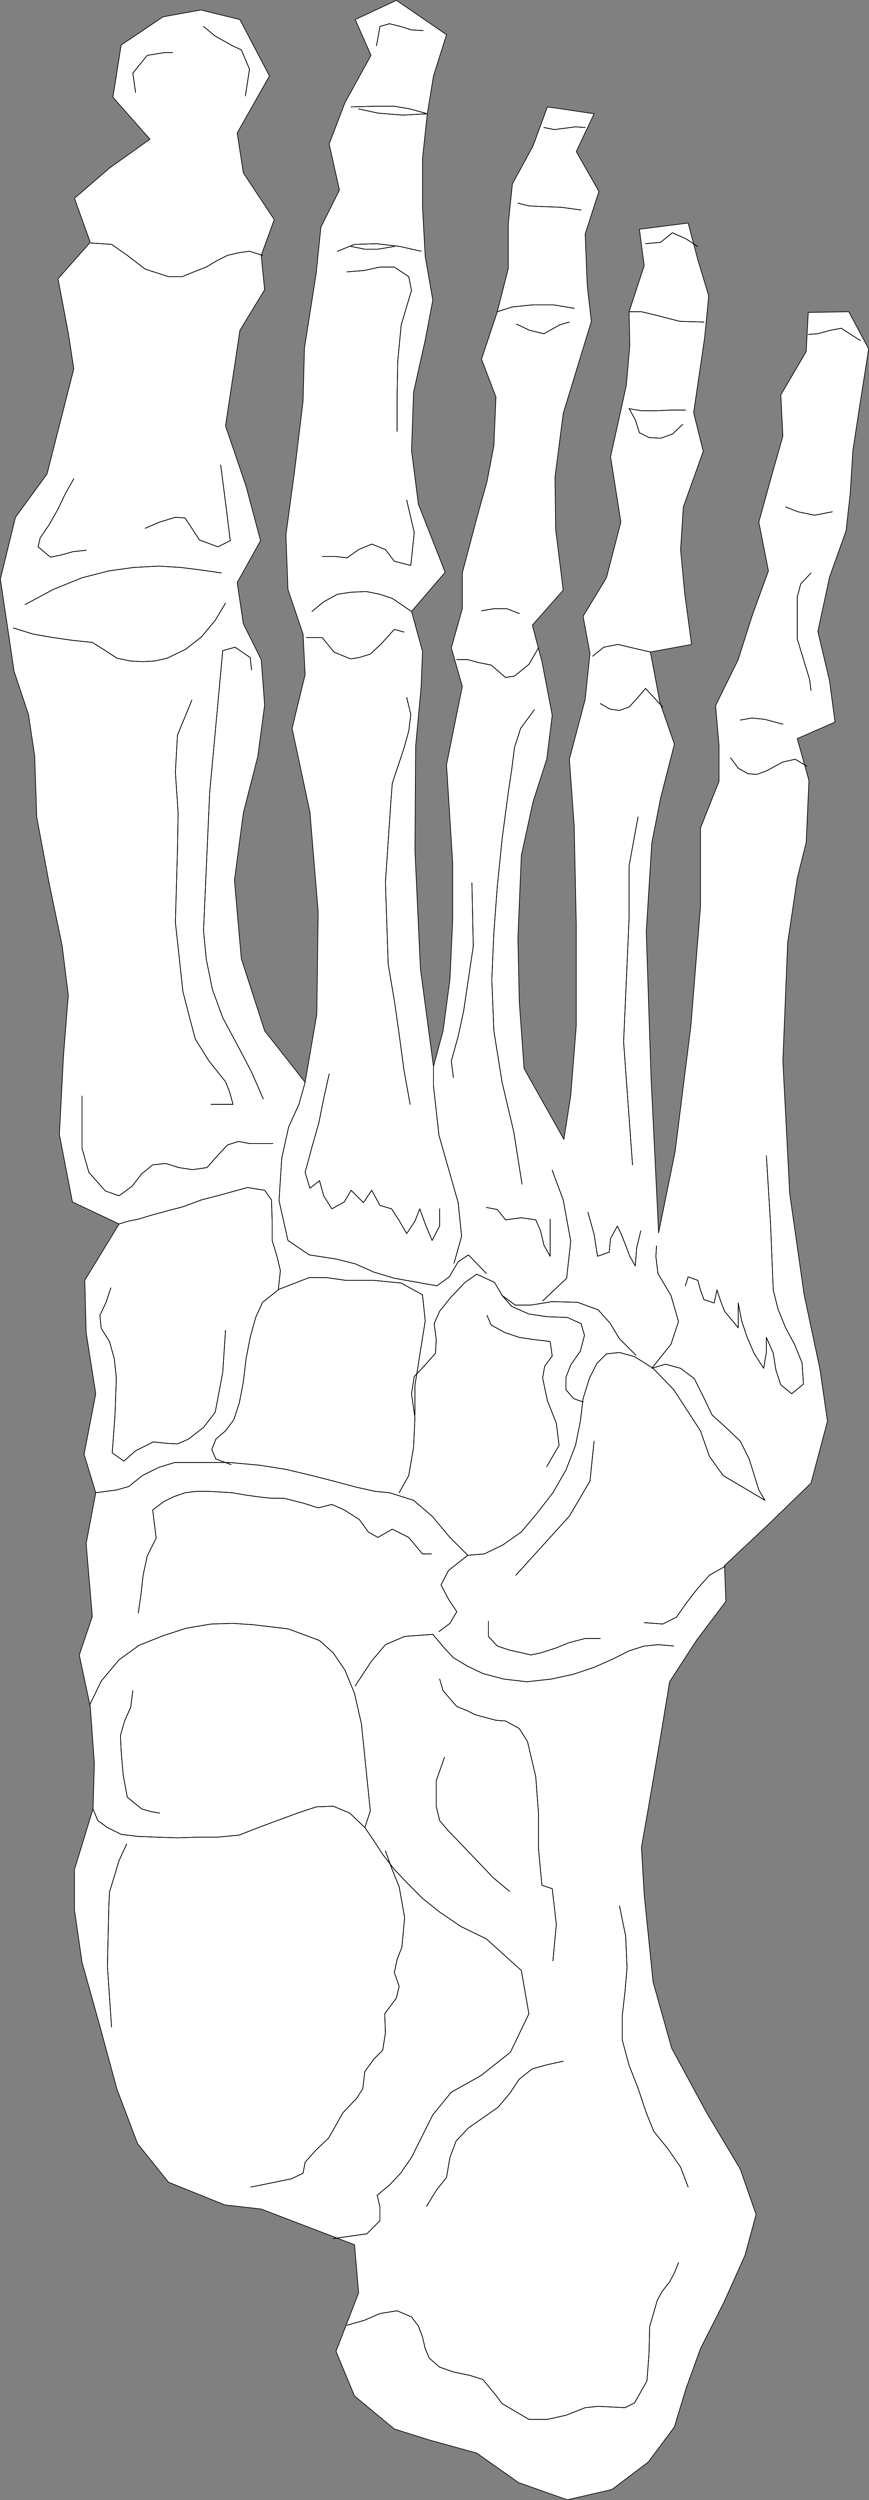 <?xml version="1.0" encoding="UTF-8" standalone="no"?>
<svg
   version="1.0"
   width="54.109mm"
   height="155.497mm"
   id="svg138"
   sodipodi:docname="Foot 1.wmf"
   xmlns:inkscape="http://www.inkscape.org/namespaces/inkscape"
   xmlns:sodipodi="http://sodipodi.sourceforge.net/DTD/sodipodi-0.dtd"
   xmlns="http://www.w3.org/2000/svg"
   xmlns:svg="http://www.w3.org/2000/svg">
  <rect width="100%" height="100%" fill="#808080" stroke="none"/>
  <sodipodi:namedview
     id="namedview138"
     pagecolor="#ffffff"
     bordercolor="#000000"
     borderopacity="0.25"
     inkscape:showpageshadow="2"
     inkscape:pageopacity="0.0"
     inkscape:pagecheckerboard="0"
     inkscape:deskcolor="#d1d1d1"
     inkscape:document-units="mm" />
  <defs
     id="defs1">
    <pattern
       id="WMFhbasepattern"
       patternUnits="userSpaceOnUse"
       width="6"
       height="6"
       x="0"
       y="0" />
  </defs>
  <path
     style="fill:#ffffff;fill-opacity:1;fill-rule:evenodd;stroke:none"
     d="m 52.903,518.303 8.561,0.97 21.969,8.403 0.969,11.311 -5.331,13.735 4.361,10.503 9.369,7.756 8.238,2.585 11.146,3.07 9.854,6.948 11.469,4.04 10.5,-2.424 8.561,-6.464 6.138,-8.241 2.746,-9.049 3.392,-9.372 5.492,-10.827 5.008,-11.15 2.585,-9.534 -3.715,-10.665 -7.915,-13.25 -8.238,-15.19 -4.361,-15.513 -2.1,-20.522 -0.646,-11.15 1.777,-10.18 2.585,-15.028 2.262,-13.735 6.3,-9.695 6.946,-9.211 -0.323,-8.403 10.338,-9.695 10.015,-9.695 3.877,-14.543 -1.777,-12.281 -3.715,-17.452 -3.392,-23.754 -1.615,-31.187 1.131,-27.794 2.262,-15.19 2.1,-8.403 0.646,-14.543 -2.746,-9.857 8.885,-3.878 -1.292,-9.695 -2.746,-11.635 2.746,-12.766 3.877,-10.827 0.969,-8.564 0.646,-10.342 1.454,-9.534 2.262,-14.382 -4.685,-8.726 -9.531,0.162 -0.485,9.211 -5.977,10.18 0.485,9.695 -2.746,9.695 -2.908,10.503 2.262,11.473 -3.877,10.665 -3.231,10.18 -5.331,10.827 0.808,9.372 v 8.403 l -4.361,10.988 v 18.421 l -2.262,28.117 -3.715,29.571 -3.877,19.068 -1.777,-36.358 -1.131,-34.419 1.292,-20.845 2.1,-10.665 3.231,-12.604 -3.392,-9.695 -2.262,-11.958 9.692,-1.778 -1.615,-11.958 -0.969,-10.342 0.646,-10.019 4.685,-13.089 -2.262,-9.049 2.585,-17.613 0.969,-9.857 -2.585,-8.564 -2.262,-8.564 -11.469,1.454 1.131,8.564 -3.554,10.827 0.162,7.918 -0.808,9.372 -3.715,16.805 2.423,15.351 -3.392,13.089 -5.492,9.049 1.615,8.726 -1.131,10.827 -3.715,14.058 1.131,15.674 0.485,23.108 v 23.915 l -1.292,16.321 -1.615,10.342 -9.369,-16.644 -1.131,-15.674 -0.323,-15.028 0.808,-19.391 2.746,-12.604 3.231,-10.019 1.292,-10.342 -2.423,-12.604 -2.262,-8.564 7.269,-8.241 -1.777,-14.22 -0.162,-12.281 1.938,-15.028 6.623,-21.653 -0.969,-8.403 -0.485,-12.119 3.231,-10.019 -5.331,-9.372 4.2,-8.888 -10.984,-1.616 -3.392,9.211 -4.846,8.888 -0.969,9.372 v 10.503 l -2.585,10.18 -3.715,11.15 3.392,8.888 -0.485,11.473 -1.615,8.403 -2.262,8.08 -3.554,13.412 v 8.403 l -2.585,9.211 2.585,9.049 -3.715,18.421 1.454,23.108 v 13.412 l -0.646,13.897 -1.615,12.119 -2.262,8.403 -3.069,-22.946 -1.292,-27.794 0.162,-24.562 1.292,-13.897 0.323,-8.403 -2.585,-9.372 7.915,-9.211 -6.3,-15.998 -1.615,-12.604 0.485,-13.735 2.746,-12.281 1.777,-9.372 -1.777,-10.18 -0.646,-11.635 v -11.473 l 1.131,-10.503 1.454,-8.888 3.069,-9.695 -11.792,-8.08 -9.692,4.525 3.715,8.403 -6.138,11.15 -3.715,9.695 2.423,10.827 -4.361,8.726 -1.131,10.988 -2.746,17.452 -0.323,12.443 -1.938,15.998 -2.1,15.513 0.485,12.766 3.554,10.503 0.485,9.534 -3.069,12.604 4.2,19.714 1.938,23.431 -0.323,24.077 -2.746,15.998 -9.531,-12.119 -5.492,-16.967 -1.615,-18.421 2.1,-15.836 3.392,-13.25 1.615,-12.119 -0.808,-10.665 -4.2,-8.403 -1.454,-9.695 5.492,-9.857 -3.392,-12.766 -4.846,-14.22 3.392,-22.461 5.815,-9.534 -0.808,-8.08 3.069,-8.403 -7.269,-10.988 -1.454,-9.372 7.592,-13.412 -6.946,-13.25 -9.208,-2.262 -8.885,1.616 -9.854,6.625 -1.938,12.281 8.723,9.857 -9.531,6.787 -8.238,7.11 3.715,10.342 -7.592,8.564 2.423,12.766 1.292,8.403 -6.3,24.723 -7.431,10.18 -3.554,14.543 1.938,12.927 1.292,8.726 3.392,10.18 1.454,9.695 0.485,14.382 2.908,15.513 3.069,14.705 1.454,11.635 -1.131,14.22 -0.969,18.583 3.069,15.836 10.984,5.171 -8.077,13.25 0.323,12.281 2.262,14.382 -2.746,14.22 2.746,9.049 -2.262,11.958 1.454,17.129 -3.069,9.049 2.585,12.119 0.969,13.412 -0.323,10.665 -4.361,14.22 v 9.534 l 1.777,12.281 4.2,15.028 4.038,14.866 4.846,12.766 7.269,9.049 13.246,5.333 z"
     id="path1" />
  <path
     style="fill:none;stroke:#000000;stroke-width:0.162px;stroke-linecap:round;stroke-linejoin:round;stroke-miterlimit:4;stroke-dasharray:none;stroke-opacity:1"
     d="m 52.903,518.303 8.561,0.97 21.969,8.403 0.969,11.311 -5.331,13.735 4.361,10.503 9.369,7.756 8.238,2.585 11.146,3.07 9.854,6.948 11.469,4.04 10.5,-2.424 8.561,-6.464 6.138,-8.241 2.746,-9.049 3.392,-9.372 5.492,-10.827 5.008,-11.15 2.585,-9.534 -3.715,-10.665 -7.915,-13.25 -8.238,-15.19 -4.361,-15.513 -2.1,-20.522 -0.646,-11.15 1.777,-10.18 2.585,-15.028 2.262,-13.735 6.3,-9.695 6.946,-9.211 -0.323,-8.403 10.338,-9.695 10.015,-9.695 3.877,-14.543 -1.777,-12.281 -3.715,-17.452 -3.392,-23.754 -1.615,-31.187 1.131,-27.794 2.262,-15.19 2.1,-8.403 0.646,-14.543 -2.746,-9.857 8.885,-3.878 -1.292,-9.695 -2.746,-11.635 2.746,-12.766 3.877,-10.827 0.969,-8.564 0.646,-10.342 1.454,-9.534 2.262,-14.382 -4.685,-8.726 -9.531,0.162 -0.485,9.211 -5.977,10.18 0.485,9.695 -2.746,9.695 -2.908,10.503 2.262,11.473 -3.877,10.665 -3.231,10.18 -5.331,10.827 0.808,9.372 v 8.403 l -4.361,10.988 v 18.421 l -2.262,28.117 -3.715,29.571 -3.877,19.068 -1.777,-36.358 -1.131,-34.419 1.292,-20.845 2.1,-10.665 3.231,-12.604 -3.392,-9.695 -2.262,-11.958 9.692,-1.778 -1.615,-11.958 -0.969,-10.342 0.646,-10.019 4.685,-13.089 -2.262,-9.049 2.585,-17.613 0.969,-9.857 -2.585,-8.564 -2.262,-8.564 -11.469,1.454 1.131,8.564 -3.554,10.827 0.162,7.918 -0.808,9.372 -3.715,16.805 2.423,15.351 -3.392,13.089 -5.492,9.049 1.615,8.726 -1.131,10.827 -3.715,14.058 1.131,15.674 0.485,23.108 v 23.915 l -1.292,16.321 -1.615,10.342 -9.369,-16.644 -1.131,-15.674 -0.323,-15.028 0.808,-19.391 2.746,-12.604 3.231,-10.019 1.292,-10.342 -2.423,-12.604 -2.262,-8.564 7.269,-8.241 -1.777,-14.22 -0.162,-12.281 1.938,-15.028 6.623,-21.653 -0.969,-8.403 -0.485,-12.119 3.231,-10.019 -5.331,-9.372 4.2,-8.888 -10.984,-1.616 -3.392,9.211 -4.846,8.888 -0.969,9.372 v 10.503 l -2.585,10.18 -3.715,11.15 3.392,8.888 -0.485,11.473 -1.615,8.403 -2.262,8.08 -3.554,13.412 v 8.403 l -2.585,9.211 2.585,9.049 -3.715,18.421 1.454,23.108 v 13.412 l -0.646,13.897 -1.615,12.119 -2.262,8.403 -3.069,-22.946 -1.292,-27.794 0.162,-24.562 1.292,-13.897 0.323,-8.403 -2.585,-9.372 7.915,-9.211 -6.3,-15.998 -1.615,-12.604 0.485,-13.735 2.746,-12.281 1.777,-9.372 -1.777,-10.18 -0.646,-11.635 v -11.473 l 1.131,-10.503 1.454,-8.888 3.069,-9.695 -11.792,-8.08 -9.692,4.525 3.715,8.403 -6.138,11.15 -3.715,9.695 2.423,10.827 -4.361,8.726 -1.131,10.988 -2.746,17.452 -0.323,12.443 -1.938,15.998 -2.1,15.513 0.485,12.766 3.554,10.503 0.485,9.534 -3.069,12.604 4.2,19.714 1.938,23.431 -0.323,24.077 -2.746,15.998 -9.531,-12.119 -5.492,-16.967 -1.615,-18.421 2.1,-15.836 3.392,-13.25 1.615,-12.119 -0.808,-10.665 -4.2,-8.403 -1.454,-9.695 5.492,-9.857 -3.392,-12.766 -4.846,-14.22 3.392,-22.461 5.815,-9.534 -0.808,-8.08 3.069,-8.403 -7.269,-10.988 -1.454,-9.372 7.592,-13.412 -6.946,-13.25 -9.208,-2.262 -8.885,1.616 -9.854,6.625 -1.938,12.281 8.723,9.857 -9.531,6.787 -8.238,7.11 3.715,10.342 -7.592,8.564 2.423,12.766 1.292,8.403 -6.3,24.723 -7.431,10.18 -3.554,14.543 1.938,12.927 1.292,8.726 3.392,10.18 1.454,9.695 0.485,14.382 2.908,15.513 3.069,14.705 1.454,11.635 -1.131,14.22 -0.969,18.583 3.069,15.836 10.984,5.171 -8.077,13.25 0.323,12.281 2.262,14.382 -2.746,14.22 2.746,9.049 -2.262,11.958 1.454,17.129 -3.069,9.049 2.585,12.119 0.969,13.412 -0.323,10.665 -4.361,14.22 v 9.534 l 1.777,12.281 4.2,15.028 4.038,14.866 4.846,12.766 7.269,9.049 13.246,5.333 v 0"
     id="path2" />
  <path
     style="fill:none;stroke:#000000;stroke-width:0.162px;stroke-linecap:round;stroke-linejoin:round;stroke-miterlimit:4;stroke-dasharray:none;stroke-opacity:1"
     d="m 78.426,526.221 7.915,-1.131 3.069,-3.07 v -3.232 l -0.646,-2.747 2.908,-2.424 2.585,-2.747 2.585,-3.717 2.262,-4.525 2.746,-5.494 4.362,-5.333 6.946,-3.878 6.946,-5.494 4.362,-9.049 -1.777,-10.18 -8.238,-7.433 -5.977,-2.909 -5.008,-3.393 -4.038,-3.232 -3.392,-3.393 -3.231,-3.393 -2.746,-3.555 -2.1,-3.232 -2.1,-3.07 -3.554,-3.393 -3.877,-1.616 -4.038,0.162 -4.361,1.454 -9.208,3.393 -4.523,1.778 -5.008,0.485 h -4.685 l -4.846,0.162 -4.846,-0.162 -4.361,-0.162 -4.038,-0.485 -3.231,-1.616 -2.262,-1.616 -1.131,-2.747"
     id="path3" />
  <path
     style="fill:none;stroke:#000000;stroke-width:0.162px;stroke-linecap:round;stroke-linejoin:round;stroke-miterlimit:4;stroke-dasharray:none;stroke-opacity:1"
     d="m 78.426,526.221 7.915,-1.131 3.069,-3.07 v -3.232 l -0.646,-2.747 2.908,-2.424 2.585,-2.747 2.585,-3.717 2.262,-4.525 2.746,-5.494 4.362,-5.333 6.946,-3.878 6.946,-5.494 4.362,-9.049 -1.777,-10.18 -8.238,-7.433 -5.977,-2.909 -5.008,-3.393 -4.038,-3.232 -3.392,-3.393 -3.231,-3.393 -2.746,-3.555 -2.1,-3.232 -2.1,-3.07 -3.554,-3.393 -3.877,-1.616 -4.038,0.162 -4.361,1.454 -9.208,3.393 -4.523,1.778 -5.008,0.485 h -4.685 l -4.846,0.162 -4.846,-0.162 -4.361,-0.162 -4.038,-0.485 -3.231,-1.616 -2.262,-1.616 -1.131,-2.747"
     id="path4" />
  <path
     style="fill:none;stroke:#000000;stroke-width:0.162px;stroke-linecap:round;stroke-linejoin:round;stroke-miterlimit:4;stroke-dasharray:none;stroke-opacity:1"
     d="m 21.081,400.827 2.746,-5.656 4.2,-5.009 4.685,-3.393 5.654,-2.262 5.492,-1.778 5.815,-0.97 5.169,-0.162 4.685,0.323 4.2,0.485 4.038,0.485 3.554,1.293 3.877,1.454 3.231,2.909 2.746,4.04 2.262,5.494 1.615,7.11 2.1,20.522 -1.292,3.878"
     id="path5" />
  <path
     style="fill:none;stroke:#000000;stroke-width:0.162px;stroke-linecap:round;stroke-linejoin:round;stroke-miterlimit:4;stroke-dasharray:none;stroke-opacity:1"
     d="m 21.081,400.827 2.746,-5.656 4.2,-5.009 4.685,-3.393 5.654,-2.262 5.492,-1.778 5.815,-0.97 5.169,-0.162 4.685,0.323 4.2,0.485 4.038,0.485 3.554,1.293 3.877,1.454 3.231,2.909 2.746,4.04 2.262,5.494 1.615,7.11 2.1,20.522 -1.292,3.878"
     id="path6" />
  <path
     style="fill:none;stroke:#000000;stroke-width:0.162px;stroke-linecap:round;stroke-linejoin:round;stroke-miterlimit:4;stroke-dasharray:none;stroke-opacity:1"
     d="m 83.595,396.302 3.715,-5.656 3.392,-4.04 4.523,-1.939 6.623,-0.485 2.746,3.232 2.1,2.262 3.231,1.939 3.715,1.778 4.846,1.293 5.492,0.646 5.815,-0.646 5.169,-1.131 4.846,-1.616 4.362,-1.939 3.877,-1.939 3.554,-1.131 3.392,-0.323 3.554,0.323"
     id="path7" />
  <path
     style="fill:none;stroke:#000000;stroke-width:0.162px;stroke-linecap:round;stroke-linejoin:round;stroke-miterlimit:4;stroke-dasharray:none;stroke-opacity:1"
     d="m 83.595,396.302 3.715,-5.656 3.392,-4.04 4.523,-1.939 6.623,-0.485 2.746,3.232 2.1,2.262 3.231,1.939 3.715,1.778 4.846,1.293 5.492,0.646 5.815,-0.646 5.169,-1.131 4.846,-1.616 4.362,-1.939 3.877,-1.939 3.554,-1.131 3.392,-0.323 3.554,0.323"
     id="path8" />
  <path
     style="fill:none;stroke:#000000;stroke-width:0.162px;stroke-linecap:round;stroke-linejoin:round;stroke-miterlimit:4;stroke-dasharray:none;stroke-opacity:1"
     d="m 22.534,350.895 4.846,-0.646 2.908,-0.808 3.231,-2.585 3.877,-1.939 3.715,-1.131 h 5.815 7.108 l 7.108,0.646 6.138,0.97 6.138,1.454 5.654,1.454 4.846,1.293 4.361,0.97 3.392,0.323 5.654,1.778 4.361,3.717 4.2,5.009 4.2,4.201 -4.523,3.555 -1.777,3.393 1.777,3.393 1.938,2.909 -1.615,2.747 -2.585,1.939"
     id="path9" />
  <path
     style="fill:none;stroke:#000000;stroke-width:0.162px;stroke-linecap:round;stroke-linejoin:round;stroke-miterlimit:4;stroke-dasharray:none;stroke-opacity:1"
     d="m 22.534,350.895 4.846,-0.646 2.908,-0.808 3.231,-2.585 3.877,-1.939 3.715,-1.131 h 5.815 7.108 l 7.108,0.646 6.138,0.97 6.138,1.454 5.654,1.454 4.846,1.293 4.361,0.97 3.392,0.323 5.654,1.778 4.361,3.717 4.2,5.009 4.2,4.201 -4.523,3.555 -1.777,3.393 1.777,3.393 1.938,2.909 -1.615,2.747 -2.585,1.939"
     id="path10" />
  <path
     style="fill:none;stroke:#000000;stroke-width:0.162px;stroke-linecap:round;stroke-linejoin:round;stroke-miterlimit:4;stroke-dasharray:none;stroke-opacity:1"
     d="m 110.087,365.6 3.877,-0.323 4.361,-2.101 4.361,-3.07 3.554,-4.201 3.877,-5.009 3.069,-5.333 2.262,-5.817 1.131,-5.656 0.646,-5.332 1.454,-4.686 1.777,-3.555 2.262,-2.262 3.069,-0.323 3.554,0.97 4.361,2.747 4.846,5.009 6.3,9.695 2.1,5.979 3.231,4.525 9.854,5.817 -1.454,-2.424 -2.262,-7.272 -2.1,-4.201 -3.392,-3.232 -3.231,-2.909 -2.1,-4.363 -2.1,-4.201 -3.231,-2.424 -3.554,-0.97 -3.231,0.97 4.523,-5.656 1.777,-5.333 -1.777,-6.14 -3.069,-5.171 -0.485,-4.04 0.162,-2.424"
     id="path11" />
  <path
     style="fill:none;stroke:#000000;stroke-width:0.162px;stroke-linecap:round;stroke-linejoin:round;stroke-miterlimit:4;stroke-dasharray:none;stroke-opacity:1"
     d="m 110.087,365.6 3.877,-0.323 4.361,-2.101 4.361,-3.07 3.554,-4.201 3.877,-5.009 3.069,-5.333 2.262,-5.817 1.131,-5.656 0.646,-5.332 1.454,-4.686 1.777,-3.555 2.262,-2.262 3.069,-0.323 3.554,0.97 4.361,2.747 4.846,5.009 6.3,9.695 2.1,5.979 3.231,4.525 9.854,5.817 -1.454,-2.424 -2.262,-7.272 -2.1,-4.201 -3.392,-3.232 -3.231,-2.909 -2.1,-4.363 -2.1,-4.201 -3.231,-2.424 -3.554,-0.97 -3.231,0.97 4.523,-5.656 1.777,-5.333 -1.777,-6.14 -3.069,-5.171 -0.485,-4.04 0.162,-2.424"
     id="path12" />
  <path
     style="fill:none;stroke:#000000;stroke-width:0.162px;stroke-linecap:round;stroke-linejoin:round;stroke-miterlimit:4;stroke-dasharray:none;stroke-opacity:1"
     d="m 137.225,329.565 -2.262,-0.808 -1.777,-2.101 v -2.909 l 1.131,-2.909 2.262,-3.232 0.969,-3.717 -0.808,-2.747 -3.231,-1.454 -4.685,-0.162 -4.361,-0.646 -4.038,-1.778 -2.262,-2.585 -1.777,-3.07 -4.2,-1.939 -2.746,1.939 -3.392,3.555 -2.585,3.232 -1.292,2.909 0.485,3.717 -0.162,3.232 -2.423,2.747 -2.585,2.747 -0.646,4.04 0.808,5.656 -0.323,6.948 -1.131,6.625 -2.262,4.04"
     id="path13" />
  <path
     style="fill:none;stroke:#000000;stroke-width:0.162px;stroke-linecap:round;stroke-linejoin:round;stroke-miterlimit:4;stroke-dasharray:none;stroke-opacity:1"
     d="m 137.225,329.565 -2.262,-0.808 -1.777,-2.101 v -2.909 l 1.131,-2.909 2.262,-3.232 0.969,-3.717 -0.808,-2.747 -3.231,-1.454 -4.685,-0.162 -4.361,-0.646 -4.038,-1.778 -2.262,-2.585 -1.777,-3.07 -4.2,-1.939 -2.746,1.939 -3.392,3.555 -2.585,3.232 -1.292,2.909 0.485,3.717 -0.162,3.232 -2.423,2.747 -2.585,2.747 -0.646,4.04 0.808,5.656 -0.323,6.948 -1.131,6.625 -2.262,4.04"
     id="path14" />
  <path
     style="fill:none;stroke:#000000;stroke-width:0.162px;stroke-linecap:round;stroke-linejoin:round;stroke-miterlimit:4;stroke-dasharray:none;stroke-opacity:1"
     d="m 54.357,344.27 -3.554,-1.293 -0.969,-2.262 0.969,-2.424 2.262,-1.939 1.938,-2.585 1.292,-3.878 0.969,-5.009 0.646,-5.494 0.969,-5.009 1.292,-4.686 1.615,-3.555 3.877,-3.07 7.108,-2.747 h 4.038 l 4.523,0.646 h 6.623 l 6.461,0.646 5.008,2.747 0.646,6.14 -2.423,15.19 v 6.948"
     id="path15" />
  <path
     style="fill:none;stroke:#000000;stroke-width:0.162px;stroke-linecap:round;stroke-linejoin:round;stroke-miterlimit:4;stroke-dasharray:none;stroke-opacity:1"
     d="m 54.357,344.27 -3.554,-1.293 -0.969,-2.262 0.969,-2.424 2.262,-1.939 1.938,-2.585 1.292,-3.878 0.969,-5.009 0.646,-5.494 0.969,-5.009 1.292,-4.686 1.615,-3.555 3.877,-3.07 7.108,-2.747 h 4.038 l 4.523,0.646 h 6.623 l 6.461,0.646 5.008,2.747 0.646,6.14 -2.423,15.19 v 6.948"
     id="path16" />
  <path
     style="fill:none;stroke:#000000;stroke-width:0.162px;stroke-linecap:round;stroke-linejoin:round;stroke-miterlimit:4;stroke-dasharray:none;stroke-opacity:1"
     d="m 65.503,303.064 0.485,-4.363 -0.808,-3.393 -1.131,-3.717 V 286.905 l -0.162,-4.848 -1.615,-2.262 -4.038,-0.646 -6.461,1.778 -4.361,1.131 -4.361,1.616 -3.715,0.97 -3.554,0.97 -3.231,0.97 -2.423,0.485 -2.1,0.646"
     id="path17" />
  <path
     style="fill:none;stroke:#000000;stroke-width:0.162px;stroke-linecap:round;stroke-linejoin:round;stroke-miterlimit:4;stroke-dasharray:none;stroke-opacity:1"
     d="m 65.503,303.064 0.485,-4.363 -0.808,-3.393 -1.131,-3.717 V 286.905 l -0.162,-4.848 -1.615,-2.262 -4.038,-0.646 -6.461,1.778 -4.361,1.131 -4.361,1.616 -3.715,0.97 -3.554,0.97 -3.231,0.97 -2.423,0.485 -2.1,0.646"
     id="path18" />
  <path
     style="fill:none;stroke:#000000;stroke-width:0.162px;stroke-linecap:round;stroke-linejoin:round;stroke-miterlimit:4;stroke-dasharray:none;stroke-opacity:1"
     d="m 149.664,318.577 -3.877,-3.878 -2.262,-3.717 -2.746,-3.07 -4.846,-1.778 -5.977,-0.162 -5.008,0.808 h -3.715 l -3.069,-2.262"
     id="path19" />
  <path
     style="fill:none;stroke:#000000;stroke-width:0.162px;stroke-linecap:round;stroke-linejoin:round;stroke-miterlimit:4;stroke-dasharray:none;stroke-opacity:1"
     d="m 149.664,318.577 -3.877,-3.878 -2.262,-3.717 -2.746,-3.07 -4.846,-1.778 -5.977,-0.162 -5.008,0.808 h -3.715 l -3.069,-2.262"
     id="path20" />
  <path
     style="fill:none;stroke:#000000;stroke-width:0.162px;stroke-linecap:round;stroke-linejoin:round;stroke-miterlimit:4;stroke-dasharray:none;stroke-opacity:1"
     d="m 127.695,305.811 5.654,-5.333 0.969,-8.726 -1.777,-9.695 -2.585,-6.948"
     id="path21" />
  <path
     style="fill:none;stroke:#000000;stroke-width:0.162px;stroke-linecap:round;stroke-linejoin:round;stroke-miterlimit:4;stroke-dasharray:none;stroke-opacity:1"
     d="m 127.695,305.811 5.654,-5.333 0.969,-8.726 -1.777,-9.695 -2.585,-6.948"
     id="path22" />
  <path
     style="fill:none;stroke:#000000;stroke-width:0.162px;stroke-linecap:round;stroke-linejoin:round;stroke-miterlimit:4;stroke-dasharray:none;stroke-opacity:1"
     d="m 114.449,299.348 -4.2,-4.363 -2.423,1.616 -2.1,3.555 -2.908,2.101 -4.523,-0.808 -5.492,-0.97 -4.846,-1.454 -4.361,-1.939 -4.523,-1.131 -6.3,-0.97 -5.008,-3.393 -2.1,-9.372 0.646,-10.019 1.615,-7.272 2.423,-5.332 1.454,-5.171"
     id="path23" />
  <path
     style="fill:none;stroke:#000000;stroke-width:0.162px;stroke-linecap:round;stroke-linejoin:round;stroke-miterlimit:4;stroke-dasharray:none;stroke-opacity:1"
     d="m 114.449,299.348 -4.2,-4.363 -2.423,1.616 -2.1,3.555 -2.908,2.101 -4.523,-0.808 -5.492,-0.97 -4.846,-1.454 -4.361,-1.939 -4.523,-1.131 -6.3,-0.97 -5.008,-3.393 -2.1,-9.372 0.646,-10.019 1.615,-7.272 2.423,-5.332 1.454,-5.171"
     id="path24" />
  <path
     style="fill:none;stroke:#000000;stroke-width:0.162px;stroke-linecap:round;stroke-linejoin:round;stroke-miterlimit:4;stroke-dasharray:none;stroke-opacity:1"
     d="m 106.857,296.924 1.777,-6.302 -0.808,-7.918 -2.262,-7.918 -2.262,-7.918 -1.292,-11.635 v -4.525"
     id="path25" />
  <path
     style="fill:none;stroke:#000000;stroke-width:0.162px;stroke-linecap:round;stroke-linejoin:round;stroke-miterlimit:4;stroke-dasharray:none;stroke-opacity:1"
     d="m 106.857,296.924 1.777,-6.302 -0.808,-7.918 -2.262,-7.918 -2.262,-7.918 -1.292,-11.635 v -4.525"
     id="path26" />
  <path
     style="fill:none;stroke:#000000;stroke-width:0.162px;stroke-linecap:round;stroke-linejoin:round;stroke-miterlimit:4;stroke-dasharray:none;stroke-opacity:1"
     d="m 184.233,170.236 -4.2,-1.131 -3.069,-0.323 -2.746,0.485"
     id="path27" />
  <path
     style="fill:none;stroke:#000000;stroke-width:0.162px;stroke-linecap:round;stroke-linejoin:round;stroke-miterlimit:4;stroke-dasharray:none;stroke-opacity:1"
     d="m 184.233,170.236 -4.2,-1.131 -3.069,-0.323 -2.746,0.485"
     id="path28" />
  <path
     style="fill:none;stroke:#000000;stroke-width:0.162px;stroke-linecap:round;stroke-linejoin:round;stroke-miterlimit:4;stroke-dasharray:none;stroke-opacity:1"
     d="m 153.056,153.269 -4.2,-0.97 -3.392,-0.808 -3.392,0.646 -2.585,2.101"
     id="path29" />
  <path
     style="fill:none;stroke:#000000;stroke-width:0.162px;stroke-linecap:round;stroke-linejoin:round;stroke-miterlimit:4;stroke-dasharray:none;stroke-opacity:1"
     d="m 153.056,153.269 -4.2,-0.97 -3.392,-0.808 -3.392,0.646 -2.585,2.101"
     id="path30" />
  <path
     style="fill:none;stroke:#000000;stroke-width:0.162px;stroke-linecap:round;stroke-linejoin:round;stroke-miterlimit:4;stroke-dasharray:none;stroke-opacity:1"
     d="m 122.203,144.22 -2.908,-1.131 h -3.069 l -2.908,0.485"
     id="path31" />
  <path
     style="fill:none;stroke:#000000;stroke-width:0.162px;stroke-linecap:round;stroke-linejoin:round;stroke-miterlimit:4;stroke-dasharray:none;stroke-opacity:1"
     d="m 122.203,144.22 -2.908,-1.131 h -3.069 l -2.908,0.485"
     id="path32" />
  <path
     style="fill:none;stroke:#000000;stroke-width:0.162px;stroke-linecap:round;stroke-linejoin:round;stroke-miterlimit:4;stroke-dasharray:none;stroke-opacity:1"
     d="m 96.841,143.735 -4.523,-3.07 -2.908,-0.97 -3.231,-0.646 -3.554,0.162 -3.231,0.485 -3.231,1.778 -2.746,2.262"
     id="path33" />
  <path
     style="fill:none;stroke:#000000;stroke-width:0.162px;stroke-linecap:round;stroke-linejoin:round;stroke-miterlimit:4;stroke-dasharray:none;stroke-opacity:1"
     d="m 96.841,143.735 -4.523,-3.07 -2.908,-0.97 -3.231,-0.646 -3.554,0.162 -3.231,0.485 -3.231,1.778 -2.746,2.262"
     id="path34" />
  <path
     style="fill:none;stroke:#000000;stroke-width:0.162px;stroke-linecap:round;stroke-linejoin:round;stroke-miterlimit:4;stroke-dasharray:none;stroke-opacity:1"
     d="m 52.096,134.686 -4.361,-0.646 -5.169,-0.646 -5.169,-0.323 -5.977,0.323 -5.815,0.808 -6.3,1.616 -6.785,2.747 -6.623,3.555"
     id="path35" />
  <path
     style="fill:none;stroke:#000000;stroke-width:0.162px;stroke-linecap:round;stroke-linejoin:round;stroke-miterlimit:4;stroke-dasharray:none;stroke-opacity:1"
     d="m 52.096,134.686 -4.361,-0.646 -5.169,-0.646 -5.169,-0.323 -5.977,0.323 -5.815,0.808 -6.3,1.616 -6.785,2.747 -6.623,3.555"
     id="path36" />
  <path
     style="fill:none;stroke:#000000;stroke-width:0.162px;stroke-linecap:round;stroke-linejoin:round;stroke-miterlimit:4;stroke-dasharray:none;stroke-opacity:1"
     d="m 61.788,60.031 -3.069,-0.97 -2.423,0.323 -2.746,0.646 -2.585,1.293 -2.423,1.454 -2.908,1.131 -2.746,1.131 h -3.231 l -5.492,-1.778 -4.2,-3.232 -3.715,-2.585 -4.846,-0.323"
     id="path37" />
  <path
     style="fill:none;stroke:#000000;stroke-width:0.162px;stroke-linecap:round;stroke-linejoin:round;stroke-miterlimit:4;stroke-dasharray:none;stroke-opacity:1"
     d="m 61.788,60.031 -3.069,-0.97 -2.423,0.323 -2.746,0.646 -2.585,1.293 -2.423,1.454 -2.908,1.131 -2.746,1.131 h -3.231 l -5.492,-1.778 -4.2,-3.232 -3.715,-2.585 -4.846,-0.323"
     id="path38" />
  <path
     style="fill:none;stroke:#000000;stroke-width:0.162px;stroke-linecap:round;stroke-linejoin:round;stroke-miterlimit:4;stroke-dasharray:none;stroke-opacity:1"
     d="m 99.103,59.062 -5.008,-1.131 -5.492,-0.646 -5.169,0.162 -4.038,1.616"
     id="path39" />
  <path
     style="fill:none;stroke:#000000;stroke-width:0.162px;stroke-linecap:round;stroke-linejoin:round;stroke-miterlimit:4;stroke-dasharray:none;stroke-opacity:1"
     d="m 99.103,59.062 -5.008,-1.131 -5.492,-0.646 -5.169,0.162 -4.038,1.616"
     id="path40" />
  <path
     style="fill:none;stroke:#000000;stroke-width:0.162px;stroke-linecap:round;stroke-linejoin:round;stroke-miterlimit:4;stroke-dasharray:none;stroke-opacity:1"
     d="m 82.626,57.93 3.231,0.646 h 3.069 l 3.877,-0.646"
     id="path41" />
  <path
     style="fill:none;stroke:#000000;stroke-width:0.162px;stroke-linecap:round;stroke-linejoin:round;stroke-miterlimit:4;stroke-dasharray:none;stroke-opacity:1"
     d="m 82.626,57.93 3.231,0.646 h 3.069 l 3.877,-0.646"
     id="path42" />
  <path
     style="fill:none;stroke:#000000;stroke-width:0.162px;stroke-linecap:round;stroke-linejoin:round;stroke-miterlimit:4;stroke-dasharray:none;stroke-opacity:1"
     d="m 135.125,72.474 -4.846,-0.808 h -5.008 l -4.685,0.485 -3.554,1.131"
     id="path43" />
  <path
     style="fill:none;stroke:#000000;stroke-width:0.162px;stroke-linecap:round;stroke-linejoin:round;stroke-miterlimit:4;stroke-dasharray:none;stroke-opacity:1"
     d="m 135.125,72.474 -4.846,-0.808 h -5.008 l -4.685,0.485 -3.554,1.131"
     id="path44" />
  <path
     style="fill:none;stroke:#000000;stroke-width:0.162px;stroke-linecap:round;stroke-linejoin:round;stroke-miterlimit:4;stroke-dasharray:none;stroke-opacity:1"
     d="m 136.741,49.366 -4.685,-0.646 -4.361,-0.162 -3.231,-0.162 -2.585,-0.646"
     id="path45" />
  <path
     style="fill:none;stroke:#000000;stroke-width:0.162px;stroke-linecap:round;stroke-linejoin:round;stroke-miterlimit:4;stroke-dasharray:none;stroke-opacity:1"
     d="m 136.741,49.366 -4.685,-0.646 -4.361,-0.162 -3.231,-0.162 -2.585,-0.646"
     id="path46" />
  <path
     style="fill:none;stroke:#000000;stroke-width:0.162px;stroke-linecap:round;stroke-linejoin:round;stroke-miterlimit:4;stroke-dasharray:none;stroke-opacity:1"
     d="m 165.656,75.705 -5.654,-0.162 -5.008,-1.293 -4.038,-0.97 h -2.908"
     id="path47" />
  <path
     style="fill:none;stroke:#000000;stroke-width:0.162px;stroke-linecap:round;stroke-linejoin:round;stroke-miterlimit:4;stroke-dasharray:none;stroke-opacity:1"
     d="m 165.656,75.705 -5.654,-0.162 -5.008,-1.293 -4.038,-0.97 h -2.908"
     id="path48" />
  <path
     style="fill:none;stroke:#000000;stroke-width:0.162px;stroke-linecap:round;stroke-linejoin:round;stroke-miterlimit:4;stroke-dasharray:none;stroke-opacity:1"
     d="m 161.294,96.389 h -3.392 l -3.392,0.162 h -3.554 l -2.908,-0.485 1.454,2.585 0.969,3.07 2.262,1.131 2.746,0.162 2.746,-0.97 2.423,-2.262"
     id="path49" />
  <path
     style="fill:none;stroke:#000000;stroke-width:0.162px;stroke-linecap:round;stroke-linejoin:round;stroke-miterlimit:4;stroke-dasharray:none;stroke-opacity:1"
     d="m 161.294,96.389 h -3.392 l -3.392,0.162 h -3.554 l -2.908,-0.485 1.454,2.585 0.969,3.07 2.262,1.131 2.746,0.162 2.746,-0.97 2.423,-2.262"
     id="path50" />
  <path
     style="fill:none;stroke:#000000;stroke-width:0.162px;stroke-linecap:round;stroke-linejoin:round;stroke-miterlimit:4;stroke-dasharray:none;stroke-opacity:1"
     d="m 82.626,25.127 5.815,-0.162 h 4.361 l 3.715,0.646 4.038,1.131 -5.815,0.323 -5.815,-0.485 -4.523,-0.97"
     id="path51" />
  <path
     style="fill:none;stroke:#000000;stroke-width:0.162px;stroke-linecap:round;stroke-linejoin:round;stroke-miterlimit:4;stroke-dasharray:none;stroke-opacity:1"
     d="m 82.626,25.127 5.815,-0.162 h 4.361 l 3.715,0.646 4.038,1.131 -5.815,0.323 -5.815,-0.485 -4.523,-0.97"
     id="path52" />
  <path
     style="fill:none;stroke:#000000;stroke-width:0.162px;stroke-linecap:round;stroke-linejoin:round;stroke-miterlimit:4;stroke-dasharray:none;stroke-opacity:1"
     d="m 81.657,546.582 4.038,-1.131 3.715,-1.616 4.038,-0.646 3.392,1.454 1.615,2.101 0.969,2.585 0.646,2.747 0.969,2.262 2.423,2.101 3.231,1.131 3.877,0.808 3.069,0.97 3.069,3.717 1.454,1.939 6.3,3.717 h 4.361 l 4.361,-0.97 4.523,-1.778 3.069,-0.323 3.231,0.162 3.069,0.162 2.262,-1.131 2.908,-5.171 0.485,-6.302 0.162,-6.464 1.777,-6.14 1.131,-2.101 1.777,-2.262 1.131,-2.101 0.969,-2.424"
     id="path53" />
  <path
     style="fill:none;stroke:#000000;stroke-width:0.162px;stroke-linecap:round;stroke-linejoin:round;stroke-miterlimit:4;stroke-dasharray:none;stroke-opacity:1"
     d="m 81.657,546.582 4.038,-1.131 3.715,-1.616 4.038,-0.646 3.392,1.454 1.615,2.101 0.969,2.585 0.646,2.747 0.969,2.262 2.423,2.101 3.231,1.131 3.877,0.808 3.069,0.97 3.069,3.717 1.454,1.939 6.3,3.717 h 4.361 l 4.361,-0.97 4.523,-1.778 3.069,-0.323 3.231,0.162 3.069,0.162 2.262,-1.131 2.908,-5.171 0.485,-6.302 0.162,-6.464 1.777,-6.14 1.131,-2.101 1.777,-2.262 1.131,-2.101 0.969,-2.424"
     id="path54" />
  <path
     style="fill:none;stroke:#000000;stroke-width:0.162px;stroke-linecap:round;stroke-linejoin:round;stroke-miterlimit:4;stroke-dasharray:none;stroke-opacity:1"
     d="m 90.703,435.084 1.454,4.04 1.777,4.363 1.292,7.272 -0.646,6.948 -1.131,2.909 -0.646,3.07 1.131,3.232 -0.646,2.747 -2.746,3.717 0.162,4.525 -0.646,4.04 -2.1,2.101 -2.1,2.909 -0.485,4.04 -1.454,2.262 -3.231,3.393 -2.262,4.04 -1.131,1.939 -2.908,2.747 -2.585,2.909 -0.485,2.585 -2.746,1.293 -6.3,1.293 -3.231,0.646"
     id="path55" />
  <path
     style="fill:none;stroke:#000000;stroke-width:0.162px;stroke-linecap:round;stroke-linejoin:round;stroke-miterlimit:4;stroke-dasharray:none;stroke-opacity:1"
     d="m 90.703,435.084 1.454,4.04 1.777,4.363 1.292,7.272 -0.646,6.948 -1.131,2.909 -0.646,3.07 1.131,3.232 -0.646,2.747 -2.746,3.717 0.162,4.525 -0.646,4.04 -2.1,2.101 -2.1,2.909 -0.485,4.04 -1.454,2.262 -3.231,3.393 -2.262,4.04 -1.131,1.939 -2.908,2.747 -2.585,2.909 -0.485,2.585 -2.746,1.293 -6.3,1.293 -3.231,0.646"
     id="path56" />
  <path
     style="fill:none;stroke:#000000;stroke-width:0.162px;stroke-linecap:round;stroke-linejoin:round;stroke-miterlimit:4;stroke-dasharray:none;stroke-opacity:1"
     d="m 132.541,484.531 -3.715,0.808 -3.554,0.97 -3.069,2.424 -2.262,3.393 -2.746,3.232 -3.231,2.262 -3.715,2.585 -2.908,3.07 -1.454,3.878 -0.808,4.686 -2.423,3.07 -2.262,3.717"
     id="path57" />
  <path
     style="fill:none;stroke:#000000;stroke-width:0.162px;stroke-linecap:round;stroke-linejoin:round;stroke-miterlimit:4;stroke-dasharray:none;stroke-opacity:1"
     d="m 132.541,484.531 -3.715,0.808 -3.554,0.97 -3.069,2.424 -2.262,3.393 -2.746,3.232 -3.231,2.262 -3.715,2.585 -2.908,3.07 -1.454,3.878 -0.808,4.686 -2.423,3.07 -2.262,3.717"
     id="path58" />
  <path
     style="fill:none;stroke:#000000;stroke-width:0.162px;stroke-linecap:round;stroke-linejoin:round;stroke-miterlimit:4;stroke-dasharray:none;stroke-opacity:1"
     d="m 161.941,514.102 -1.777,-4.686 -2.908,-4.201 -3.392,-4.201 -1.777,-4.363 -1.938,-5.817 -2.1,-5.333 -1.615,-5.979 v -5.656 l 0.646,-5.656 0.485,-5.656 -0.323,-7.433 -1.454,-7.11"
     id="path59" />
  <path
     style="fill:none;stroke:#000000;stroke-width:0.162px;stroke-linecap:round;stroke-linejoin:round;stroke-miterlimit:4;stroke-dasharray:none;stroke-opacity:1"
     d="m 161.941,514.102 -1.777,-4.686 -2.908,-4.201 -3.392,-4.201 -1.777,-4.363 -1.938,-5.817 -2.1,-5.333 -1.615,-5.979 v -5.656 l 0.646,-5.656 0.485,-5.656 -0.323,-7.433 -1.454,-7.11"
     id="path60" />
  <path
     style="fill:none;stroke:#000000;stroke-width:0.162px;stroke-linecap:round;stroke-linejoin:round;stroke-miterlimit:4;stroke-dasharray:none;stroke-opacity:1"
     d="m 29.804,433.468 -1.777,3.878 -1.131,3.717 -1.131,3.717 -0.162,3.555 -0.323,13.897 0.969,14.22"
     id="path61" />
  <path
     style="fill:none;stroke:#000000;stroke-width:0.162px;stroke-linecap:round;stroke-linejoin:round;stroke-miterlimit:4;stroke-dasharray:none;stroke-opacity:1"
     d="m 29.804,433.468 -1.777,3.878 -1.131,3.717 -1.131,3.717 -0.162,3.555 -0.323,13.897 0.969,14.22"
     id="path62" />
  <path
     style="fill:none;stroke:#000000;stroke-width:0.162px;stroke-linecap:round;stroke-linejoin:round;stroke-miterlimit:4;stroke-dasharray:none;stroke-opacity:1"
     d="m 104.595,413.108 -1.938,5.494 v 5.979 l 0.808,3.393 1.938,2.262 3.715,3.878 3.554,3.717 3.392,3.555 3.877,3.232"
     id="path63" />
  <path
     style="fill:none;stroke:#000000;stroke-width:0.162px;stroke-linecap:round;stroke-linejoin:round;stroke-miterlimit:4;stroke-dasharray:none;stroke-opacity:1"
     d="m 104.595,413.108 -1.938,5.494 v 5.979 l 0.808,3.393 1.938,2.262 3.715,3.878 3.554,3.717 3.392,3.555 3.877,3.232"
     id="path64" />
  <path
     style="fill:none;stroke:#000000;stroke-width:0.162px;stroke-linecap:round;stroke-linejoin:round;stroke-miterlimit:4;stroke-dasharray:none;stroke-opacity:1"
     d="m 103.464,394.686 0.808,2.747 3.231,3.717 2.423,0.97 1.938,0.97 2.423,0.646 2.423,0.646 2.262,0.162 3.231,1.778 1.938,3.07 1.938,8.241 0.646,8.564 v 8.403 l 0.808,8.564 2.423,0.808 0.969,8.403 -0.808,8.564"
     id="path65" />
  <path
     style="fill:none;stroke:#000000;stroke-width:0.162px;stroke-linecap:round;stroke-linejoin:round;stroke-miterlimit:4;stroke-dasharray:none;stroke-opacity:1"
     d="m 103.464,394.686 0.808,2.747 3.231,3.717 2.423,0.97 1.938,0.97 2.423,0.646 2.423,0.646 2.262,0.162 3.231,1.778 1.938,3.07 1.938,8.241 0.646,8.564 v 8.403 l 0.808,8.564 2.423,0.808 0.969,8.403 -0.808,8.564"
     id="path66" />
  <path
     style="fill:none;stroke:#000000;stroke-width:0.162px;stroke-linecap:round;stroke-linejoin:round;stroke-miterlimit:4;stroke-dasharray:none;stroke-opacity:1"
     d="m 31.257,397.433 -0.485,3.878 -1.454,3.232 -0.969,3.393 0.162,3.717 0.485,5.656 0.969,5.171 3.392,2.747 2.262,0.646 1.938,0.323"
     id="path67" />
  <path
     style="fill:none;stroke:#000000;stroke-width:0.162px;stroke-linecap:round;stroke-linejoin:round;stroke-miterlimit:4;stroke-dasharray:none;stroke-opacity:1"
     d="m 31.257,397.433 -0.485,3.878 -1.454,3.232 -0.969,3.393 0.162,3.717 0.485,5.656 0.969,5.171 3.392,2.747 2.262,0.646 1.938,0.323"
     id="path68" />
  <path
     style="fill:none;stroke:#000000;stroke-width:0.162px;stroke-linecap:round;stroke-linejoin:round;stroke-miterlimit:4;stroke-dasharray:none;stroke-opacity:1"
     d="m 101.526,365.277 h -2.1 l -3.231,-3.878 -3.877,-1.939 -3.392,1.939 -2.262,-1.293 -2.1,-2.909 -3.554,-2.262 -2.908,-1.293 -3.231,0.808 -3.554,-1.131 -4.523,-1.131 h -2.908 l -3.069,-0.323 -3.392,-0.485 -2.746,-0.485 -2.746,-0.162 -2.746,-0.162 H 46.28 l -2.746,0.323 -2.746,0.97 -2.262,1.131 -2.585,1.939 0.323,2.747 0.485,3.878 -2.1,4.201 -0.969,4.525 -0.485,4.363 -0.646,4.525"
     id="path69" />
  <path
     style="fill:none;stroke:#000000;stroke-width:0.162px;stroke-linecap:round;stroke-linejoin:round;stroke-miterlimit:4;stroke-dasharray:none;stroke-opacity:1"
     d="m 101.526,365.277 h -2.1 l -3.231,-3.878 -3.877,-1.939 -3.392,1.939 -2.262,-1.293 -2.1,-2.909 -3.554,-2.262 -2.908,-1.293 -3.231,0.808 -3.554,-1.131 -4.523,-1.131 h -2.908 l -3.069,-0.323 -3.392,-0.485 -2.746,-0.485 -2.746,-0.162 -2.746,-0.162 H 46.28 l -2.746,0.323 -2.746,0.97 -2.262,1.131 -2.585,1.939 0.323,2.747 0.485,3.878 -2.1,4.201 -0.969,4.525 -0.485,4.363 -0.646,4.525"
     id="path70" />
  <path
     style="fill:none;stroke:#000000;stroke-width:0.162px;stroke-linecap:round;stroke-linejoin:round;stroke-miterlimit:4;stroke-dasharray:none;stroke-opacity:1"
     d="m 170.664,368.185 -3.715,2.101 -2.746,3.07 -2.746,3.555 -2.262,3.232 -3.231,1.616 -2.1,-0.162 -2.262,-0.162"
     id="path71" />
  <path
     style="fill:none;stroke:#000000;stroke-width:0.162px;stroke-linecap:round;stroke-linejoin:round;stroke-miterlimit:4;stroke-dasharray:none;stroke-opacity:1"
     d="m 170.664,368.185 -3.715,2.101 -2.746,3.07 -2.746,3.555 -2.262,3.232 -3.231,1.616 -2.1,-0.162 -2.262,-0.162"
     id="path72" />
  <path
     style="fill:none;stroke:#000000;stroke-width:0.162px;stroke-linecap:round;stroke-linejoin:round;stroke-miterlimit:4;stroke-dasharray:none;stroke-opacity:1"
     d="m 141.264,385.152 h -3.554 l -3.715,0.97 -3.231,1.293 -3.554,1.131 -2.262,0.485 -2.1,-0.485 -2.908,-0.646 -2.908,-0.97 -2.1,-2.262 v -3.555"
     id="path73" />
  <path
     style="fill:none;stroke:#000000;stroke-width:0.162px;stroke-linecap:round;stroke-linejoin:round;stroke-miterlimit:4;stroke-dasharray:none;stroke-opacity:1"
     d="m 141.264,385.152 h -3.554 l -3.715,0.97 -3.231,1.293 -3.554,1.131 -2.262,0.485 -2.1,-0.485 -2.908,-0.646 -2.908,-0.97 -2.1,-2.262 v -3.555"
     id="path74" />
  <path
     style="fill:none;stroke:#000000;stroke-width:0.162px;stroke-linecap:round;stroke-linejoin:round;stroke-miterlimit:4;stroke-dasharray:none;stroke-opacity:1"
     d="m 121.395,370.286 6.3,-6.948 6.3,-6.948 4.846,-8.241 0.969,-9.372"
     id="path75" />
  <path
     style="fill:none;stroke:#000000;stroke-width:0.162px;stroke-linecap:round;stroke-linejoin:round;stroke-miterlimit:4;stroke-dasharray:none;stroke-opacity:1"
     d="m 121.395,370.286 6.3,-6.948 6.3,-6.948 4.846,-8.241 0.969,-9.372"
     id="path76" />
  <path
     style="fill:none;stroke:#000000;stroke-width:0.162px;stroke-linecap:round;stroke-linejoin:round;stroke-miterlimit:4;stroke-dasharray:none;stroke-opacity:1"
     d="m 114.61,309.205 0.969,2.262 3.231,1.778 3.392,1.131 3.231,0.485 4.038,0.485 0.485,3.393 -1.777,2.424 -0.485,2.747 1.131,5.333 2.1,5.333 0.646,5.171 -2.908,5.009"
     id="path77" />
  <path
     style="fill:none;stroke:#000000;stroke-width:0.162px;stroke-linecap:round;stroke-linejoin:round;stroke-miterlimit:4;stroke-dasharray:none;stroke-opacity:1"
     d="m 114.61,309.205 0.969,2.262 3.231,1.778 3.392,1.131 3.231,0.485 4.038,0.485 0.485,3.393 -1.777,2.424 -0.485,2.747 1.131,5.333 2.1,5.333 0.646,5.171 -2.908,5.009"
     id="path78" />
  <path
     style="fill:none;stroke:#000000;stroke-width:0.162px;stroke-linecap:round;stroke-linejoin:round;stroke-miterlimit:4;stroke-dasharray:none;stroke-opacity:1"
     d="m 26.088,302.741 -1.131,3.393 -1.454,3.07 0.323,3.07 1.938,3.07 1.131,4.04 0.485,4.525 -0.323,8.888 -0.646,8.726 2.746,1.939 2.746,-2.424 4.2,-2.101 2.908,0.323 2.746,0.162 2.585,-1.131 3.554,-2.747 2.746,-3.555 1.777,-9.372 0.646,-9.857"
     id="path79" />
  <path
     style="fill:none;stroke:#000000;stroke-width:0.162px;stroke-linecap:round;stroke-linejoin:round;stroke-miterlimit:4;stroke-dasharray:none;stroke-opacity:1"
     d="m 26.088,302.741 -1.131,3.393 -1.454,3.07 0.323,3.07 1.938,3.07 1.131,4.04 0.485,4.525 -0.323,8.888 -0.646,8.726 2.746,1.939 2.746,-2.424 4.2,-2.101 2.908,0.323 2.746,0.162 2.585,-1.131 3.554,-2.747 2.746,-3.555 1.777,-9.372 0.646,-9.857"
     id="path80" />
  <path
     style="fill:none;stroke:#000000;stroke-width:0.162px;stroke-linecap:round;stroke-linejoin:round;stroke-miterlimit:4;stroke-dasharray:none;stroke-opacity:1"
     d="m 64.211,268.807 h -2.746 -2.746 l -2.585,-0.485 -2.585,0.808 -2.262,2.424 -2.585,2.909 -3.392,0.485 -3.231,-0.485 -3.069,-0.97 -3.069,0.323 -2.585,2.101 -2.262,2.909 -3.069,2.262 -3.231,-1.131 -3.877,-4.363 -1.615,-5.656 v -6.14 -6.14"
     id="path81" />
  <path
     style="fill:none;stroke:#000000;stroke-width:0.162px;stroke-linecap:round;stroke-linejoin:round;stroke-miterlimit:4;stroke-dasharray:none;stroke-opacity:1"
     d="m 64.211,268.807 h -2.746 -2.746 l -2.585,-0.485 -2.585,0.808 -2.262,2.424 -2.585,2.909 -3.392,0.485 -3.231,-0.485 -3.069,-0.97 -3.069,0.323 -2.585,2.101 -2.262,2.909 -3.069,2.262 -3.231,-1.131 -3.877,-4.363 -1.615,-5.656 v -6.14 -6.14"
     id="path82" />
  <path
     style="fill:none;stroke:#000000;stroke-width:0.162px;stroke-linecap:round;stroke-linejoin:round;stroke-miterlimit:4;stroke-dasharray:none;stroke-opacity:1"
     d="m 180.356,271.715 0.969,15.674 0.646,15.836 1.131,4.525 1.777,4.363 2.1,3.878 1.777,4.363 0.323,5.009 -2.746,2.262 -2.585,-2.101 -1.131,-3.393 -0.646,-4.04 -1.615,-3.717 v 3.555 l -0.646,3.717 -2.262,-3.555 -1.615,-3.717 -1.292,-3.878 -0.808,-4.201 v 2.747 3.07 l -3.231,-3.878 -0.969,-2.585 -0.808,-2.424 -0.646,3.07 -2.423,-0.808 -0.808,-2.262 -0.646,-2.262 -2.262,-0.808 -0.646,2.101"
     id="path83" />
  <path
     style="fill:none;stroke:#000000;stroke-width:0.162px;stroke-linecap:round;stroke-linejoin:round;stroke-miterlimit:4;stroke-dasharray:none;stroke-opacity:1"
     d="m 180.356,271.715 0.969,15.674 0.646,15.836 1.131,4.525 1.777,4.363 2.1,3.878 1.777,4.363 0.323,5.009 -2.746,2.262 -2.585,-2.101 -1.131,-3.393 -0.646,-4.04 -1.615,-3.717 v 3.555 l -0.646,3.717 -2.262,-3.555 -1.615,-3.717 -1.292,-3.878 -0.808,-4.201 v 2.747 3.07 l -3.231,-3.878 -0.969,-2.585 -0.808,-2.424 -0.646,3.07 -2.423,-0.808 -0.808,-2.262 -0.646,-2.262 -2.262,-0.808 -0.646,2.101"
     id="path84" />
  <path
     style="fill:none;stroke:#000000;stroke-width:0.162px;stroke-linecap:round;stroke-linejoin:round;stroke-miterlimit:4;stroke-dasharray:none;stroke-opacity:1"
     d="m 150.795,289.329 -0.969,4.04 -0.323,4.201 -1.292,-2.262 -0.969,-2.585 -0.969,-2.424 -0.969,-2.101 -1.615,2.909 -0.323,3.232 -2.746,0.97 -0.808,-5.171 -1.454,-5.171"
     id="path85" />
  <path
     style="fill:none;stroke:#000000;stroke-width:0.162px;stroke-linecap:round;stroke-linejoin:round;stroke-miterlimit:4;stroke-dasharray:none;stroke-opacity:1"
     d="m 150.795,289.329 -0.969,4.04 -0.323,4.201 -1.292,-2.262 -0.969,-2.585 -0.969,-2.424 -0.969,-2.101 -1.615,2.909 -0.323,3.232 -2.746,0.97 -0.808,-5.171 -1.454,-5.171"
     id="path86" />
  <path
     style="fill:none;stroke:#000000;stroke-width:0.162px;stroke-linecap:round;stroke-linejoin:round;stroke-miterlimit:4;stroke-dasharray:none;stroke-opacity:1"
     d="m 129.472,286.582 v 4.363 4.363 l -1.454,-2.585 -0.808,-3.393 -1.131,-2.585 -3.392,-0.485 -3.715,0.485 -1.938,-2.424 -2.585,-0.485"
     id="path87" />
  <path
     style="fill:none;stroke:#000000;stroke-width:0.162px;stroke-linecap:round;stroke-linejoin:round;stroke-miterlimit:4;stroke-dasharray:none;stroke-opacity:1"
     d="m 129.472,286.582 v 4.363 4.363 l -1.454,-2.585 -0.808,-3.393 -1.131,-2.585 -3.392,-0.485 -3.715,0.485 -1.938,-2.424 -2.585,-0.485"
     id="path88" />
  <path
     style="fill:none;stroke:#000000;stroke-width:0.162px;stroke-linecap:round;stroke-linejoin:round;stroke-miterlimit:4;stroke-dasharray:none;stroke-opacity:1"
     d="m 103.464,284.158 v 4.04 l -1.777,3.393 -1.615,-3.878 -1.292,-3.555 -1.131,2.909 -1.938,2.909 -1.777,-3.07 -1.777,-2.747 -2.746,-0.808 -1.938,-3.555 -1.938,2.909 -2.908,-2.909 -1.615,2.747 -2.908,1.616 -1.938,-3.07 -0.969,-3.555 -2.262,1.778 -1.131,-3.717 1.615,-5.979 1.615,-5.656 1.131,-5.656 1.292,-5.817"
     id="path89" />
  <path
     style="fill:none;stroke:#000000;stroke-width:0.162px;stroke-linecap:round;stroke-linejoin:round;stroke-miterlimit:4;stroke-dasharray:none;stroke-opacity:1"
     d="m 103.464,284.158 v 4.04 l -1.777,3.393 -1.615,-3.878 -1.292,-3.555 -1.131,2.909 -1.938,2.909 -1.777,-3.07 -1.777,-2.747 -2.746,-0.808 -1.938,-3.555 -1.938,2.909 -2.908,-2.909 -1.615,2.747 -2.908,1.616 -1.938,-3.07 -0.969,-3.555 -2.262,1.778 -1.131,-3.717 1.615,-5.979 1.615,-5.656 1.131,-5.656 1.292,-5.817"
     id="path90" />
  <path
     style="fill:none;stroke:#000000;stroke-width:0.162px;stroke-linecap:round;stroke-linejoin:round;stroke-miterlimit:4;stroke-dasharray:none;stroke-opacity:1"
     d="m 95.711,163.934 0.969,4.04 -0.485,3.878 -1.131,4.04 -1.454,4.363 -1.292,3.878 -0.323,4.201 -1.292,19.068 0.646,19.229 1.454,8.564 1.131,7.918 1.131,8.403 1.454,8.08"
     id="path91" />
  <path
     style="fill:none;stroke:#000000;stroke-width:0.162px;stroke-linecap:round;stroke-linejoin:round;stroke-miterlimit:4;stroke-dasharray:none;stroke-opacity:1"
     d="m 95.711,163.934 0.969,4.04 -0.485,3.878 -1.131,4.04 -1.454,4.363 -1.292,3.878 -0.323,4.201 -1.292,19.068 0.646,19.229 1.454,8.564 1.131,7.918 1.131,8.403 1.454,8.08"
     id="path92" />
  <path
     style="fill:none;stroke:#000000;stroke-width:0.162px;stroke-linecap:round;stroke-linejoin:round;stroke-miterlimit:4;stroke-dasharray:none;stroke-opacity:1"
     d="m 125.756,166.843 -3.231,4.363 -1.454,4.525 -0.646,5.171 -0.808,5.333 -1.454,10.988 -1.131,11.15 -0.808,10.827 -0.485,11.15 0.485,11.958 1.938,12.119 2.746,11.635 1.938,12.281"
     id="path93" />
  <path
     style="fill:none;stroke:#000000;stroke-width:0.162px;stroke-linecap:round;stroke-linejoin:round;stroke-miterlimit:4;stroke-dasharray:none;stroke-opacity:1"
     d="m 125.756,166.843 -3.231,4.363 -1.454,4.525 -0.646,5.171 -0.808,5.333 -1.454,10.988 -1.131,11.15 -0.808,10.827 -0.485,11.15 0.485,11.958 1.938,12.119 2.746,11.635 1.938,12.281"
     id="path94" />
  <path
     style="fill:none;stroke:#000000;stroke-width:0.162px;stroke-linecap:round;stroke-linejoin:round;stroke-miterlimit:4;stroke-dasharray:none;stroke-opacity:1"
     d="m 53.065,141.796 -2.423,4.04 -3.231,3.878 -3.715,2.909 -4.361,2.101 -2.908,0.646 -2.908,0.162 -2.908,-0.162 -3.069,-0.646 -2.746,-1.778 -3.069,-1.939 -4.685,-0.485 -4.523,-0.646 -4.685,-0.808 -4.685,-1.454"
     id="path95" />
  <path
     style="fill:none;stroke:#000000;stroke-width:0.162px;stroke-linecap:round;stroke-linejoin:round;stroke-miterlimit:4;stroke-dasharray:none;stroke-opacity:1"
     d="m 53.065,141.796 -2.423,4.04 -3.231,3.878 -3.715,2.909 -4.361,2.101 -2.908,0.646 -2.908,0.162 -2.908,-0.162 -3.069,-0.646 -2.746,-1.778 -3.069,-1.939 -4.685,-0.485 -4.523,-0.646 -4.685,-0.808 -4.685,-1.454"
     id="path96" />
  <path
     style="fill:none;stroke:#000000;stroke-width:0.162px;stroke-linecap:round;stroke-linejoin:round;stroke-miterlimit:4;stroke-dasharray:none;stroke-opacity:1"
     d="m 72.126,149.876 h 3.715 l 2.746,3.393 3.877,1.616 2.1,-0.323 2.585,-0.808 2.585,-2.424 3.069,-3.393 2.262,0.646"
     id="path97" />
  <path
     style="fill:none;stroke:#000000;stroke-width:0.162px;stroke-linecap:round;stroke-linejoin:round;stroke-miterlimit:4;stroke-dasharray:none;stroke-opacity:1"
     d="m 72.126,149.876 h 3.715 l 2.746,3.393 3.877,1.616 2.1,-0.323 2.585,-0.808 2.585,-2.424 3.069,-3.393 2.262,0.646"
     id="path98" />
  <path
     style="fill:none;stroke:#000000;stroke-width:0.162px;stroke-linecap:round;stroke-linejoin:round;stroke-miterlimit:4;stroke-dasharray:none;stroke-opacity:1"
     d="m 107.503,155.047 h 2.585 l 2.262,0.646 3.231,0.646 3.392,2.909 2.1,-0.323 3.392,-2.747 2.262,-3.878"
     id="path99" />
  <path
     style="fill:none;stroke:#000000;stroke-width:0.162px;stroke-linecap:round;stroke-linejoin:round;stroke-miterlimit:4;stroke-dasharray:none;stroke-opacity:1"
     d="m 107.503,155.047 h 2.585 l 2.262,0.646 3.231,0.646 3.392,2.909 2.1,-0.323 3.392,-2.747 2.262,-3.878"
     id="path100" />
  <path
     style="fill:none;stroke:#000000;stroke-width:0.162px;stroke-linecap:round;stroke-linejoin:round;stroke-miterlimit:4;stroke-dasharray:none;stroke-opacity:1"
     d="m 155.964,166.196 -2.1,-2.262 -1.938,-2.101 -1.938,2.262 -1.938,2.101 -2.262,0.808 -2.262,-0.323 -2.262,-1.293"
     id="path101" />
  <path
     style="fill:none;stroke:#000000;stroke-width:0.162px;stroke-linecap:round;stroke-linejoin:round;stroke-miterlimit:4;stroke-dasharray:none;stroke-opacity:1"
     d="m 155.964,166.196 -2.1,-2.262 -1.938,-2.101 -1.938,2.262 -1.938,2.101 -2.262,0.808 -2.262,-0.323 -2.262,-1.293"
     id="path102" />
  <path
     style="fill:none;stroke:#000000;stroke-width:0.162px;stroke-linecap:round;stroke-linejoin:round;stroke-miterlimit:4;stroke-dasharray:none;stroke-opacity:1"
     d="m 189.886,180.093 -2.746,-1.616 -2.908,0.646 -3.877,2.101 -2.262,0.808 -2.1,-0.162 -2.262,-1.293 -1.777,-2.424"
     id="path103" />
  <path
     style="fill:none;stroke:#000000;stroke-width:0.162px;stroke-linecap:round;stroke-linejoin:round;stroke-miterlimit:4;stroke-dasharray:none;stroke-opacity:1"
     d="m 189.886,180.093 -2.746,-1.616 -2.908,0.646 -3.877,2.101 -2.262,0.808 -2.1,-0.162 -2.262,-1.293 -1.777,-2.424"
     id="path104" />
  <path
     style="fill:none;stroke:#000000;stroke-width:0.162px;stroke-linecap:round;stroke-linejoin:round;stroke-miterlimit:4;stroke-dasharray:none;stroke-opacity:1"
     d="m 150.148,192.051 -2.1,11.473 v 12.281 l -1.292,29.086 2.1,28.925"
     id="path105" />
  <path
     style="fill:none;stroke:#000000;stroke-width:0.162px;stroke-linecap:round;stroke-linejoin:round;stroke-miterlimit:4;stroke-dasharray:none;stroke-opacity:1"
     d="m 150.148,192.051 -2.1,11.473 v 12.281 l -1.292,29.086 2.1,28.925"
     id="path106" />
  <path
     style="fill:none;stroke:#000000;stroke-width:0.162px;stroke-linecap:round;stroke-linejoin:round;stroke-miterlimit:4;stroke-dasharray:none;stroke-opacity:1"
     d="m 59.203,157.471 -0.323,-2.909 -3.554,-2.424 -2.908,0.808 -3.069,33.288 -1.454,32.48 0.646,6.787 1.454,7.11 2.423,6.625 3.392,6.302 3.392,6.464 2.746,6.302"
     id="path107" />
  <path
     style="fill:none;stroke:#000000;stroke-width:0.162px;stroke-linecap:round;stroke-linejoin:round;stroke-miterlimit:4;stroke-dasharray:none;stroke-opacity:1"
     d="m 59.203,157.471 -0.323,-2.909 -3.554,-2.424 -2.908,0.808 -3.069,33.288 -1.454,32.48 0.646,6.787 1.454,7.11 2.423,6.625 3.392,6.302 3.392,6.464 2.746,6.302"
     id="path108" />
  <path
     style="fill:none;stroke:#000000;stroke-width:0.162px;stroke-linecap:round;stroke-linejoin:round;stroke-miterlimit:4;stroke-dasharray:none;stroke-opacity:1"
     d="m 111.056,207.564 0.323,14.866 -2.262,15.19 -1.292,5.979 -1.615,5.817 0.485,3.878"
     id="path109" />
  <path
     style="fill:none;stroke:#000000;stroke-width:0.162px;stroke-linecap:round;stroke-linejoin:round;stroke-miterlimit:4;stroke-dasharray:none;stroke-opacity:1"
     d="m 111.056,207.564 0.323,14.866 -2.262,15.19 -1.292,5.979 -1.615,5.817 0.485,3.878"
     id="path110" />
  <path
     style="fill:none;stroke:#000000;stroke-width:0.162px;stroke-linecap:round;stroke-linejoin:round;stroke-miterlimit:4;stroke-dasharray:none;stroke-opacity:1"
     d="m 45.15,164.581 -3.392,8.241 -0.485,8.726 0.646,9.534 -0.162,9.049 -0.485,16.644 1.777,16.321 1.454,5.656 1.454,5.494 3.231,5.171 3.877,4.848 0.969,2.424 0.808,2.909 h -2.585 -2.585"
     id="path111" />
  <path
     style="fill:none;stroke:#000000;stroke-width:0.162px;stroke-linecap:round;stroke-linejoin:round;stroke-miterlimit:4;stroke-dasharray:none;stroke-opacity:1"
     d="m 45.15,164.581 -3.392,8.241 -0.485,8.726 0.646,9.534 -0.162,9.049 -0.485,16.644 1.777,16.321 1.454,5.656 1.454,5.494 3.231,5.171 3.877,4.848 0.969,2.424 0.808,2.909 h -2.585 -2.585"
     id="path112" />
  <path
     style="fill:none;stroke:#000000;stroke-width:0.162px;stroke-linecap:round;stroke-linejoin:round;stroke-miterlimit:4;stroke-dasharray:none;stroke-opacity:1"
     d="m 81.657,63.909 4.038,-0.323 3.715,-0.808 h 3.392 l 3.392,2.262 0.646,3.232 -2.423,8.08 -0.808,8.564 -0.162,8.241 v 8.241"
     id="path113" />
  <path
     style="fill:none;stroke:#000000;stroke-width:0.162px;stroke-linecap:round;stroke-linejoin:round;stroke-miterlimit:4;stroke-dasharray:none;stroke-opacity:1"
     d="m 81.657,63.909 4.038,-0.323 3.715,-0.808 h 3.392 l 3.392,2.262 0.646,3.232 -2.423,8.08 -0.808,8.564 -0.162,8.241 v 8.241"
     id="path114" />
  <path
     style="fill:none;stroke:#000000;stroke-width:0.162px;stroke-linecap:round;stroke-linejoin:round;stroke-miterlimit:4;stroke-dasharray:none;stroke-opacity:1"
     d="m 95.711,117.558 1.777,7.595 -0.808,7.756 -3.877,-0.97 -2.1,-2.747 -3.231,-1.293 -3.069,1.293 -2.746,1.939 -2.746,-0.323 H 75.841"
     id="path115" />
  <path
     style="fill:none;stroke:#000000;stroke-width:0.162px;stroke-linecap:round;stroke-linejoin:round;stroke-miterlimit:4;stroke-dasharray:none;stroke-opacity:1"
     d="m 95.711,117.558 1.777,7.595 -0.808,7.756 -3.877,-0.97 -2.1,-2.747 -3.231,-1.293 -3.069,1.293 -2.746,1.939 -2.746,-0.323 H 75.841"
     id="path116" />
  <path
     style="fill:none;stroke:#000000;stroke-width:0.162px;stroke-linecap:round;stroke-linejoin:round;stroke-miterlimit:4;stroke-dasharray:none;stroke-opacity:1"
     d="m 51.934,109.316 1.131,8.726 1.131,9.049 -2.908,1.454 -4.361,-1.616 -1.777,-2.747 -1.615,-2.424 -2.262,-0.162 -3.715,1.131 -3.392,1.454"
     id="path117" />
  <path
     style="fill:none;stroke:#000000;stroke-width:0.162px;stroke-linecap:round;stroke-linejoin:round;stroke-miterlimit:4;stroke-dasharray:none;stroke-opacity:1"
     d="m 51.934,109.316 1.131,8.726 1.131,9.049 -2.908,1.454 -4.361,-1.616 -1.777,-2.747 -1.615,-2.424 -2.262,-0.162 -3.715,1.131 -3.392,1.454"
     id="path118" />
  <path
     style="fill:none;stroke:#000000;stroke-width:0.162px;stroke-linecap:round;stroke-linejoin:round;stroke-miterlimit:4;stroke-dasharray:none;stroke-opacity:1"
     d="m 20.273,129.354 -3.069,0.323 -2.908,0.808 -2.423,0.485 -2.908,-2.424 0.485,-2.101 2.1,-3.07 2.1,-3.717 1.777,-3.717 1.938,-3.393"
     id="path119" />
  <path
     style="fill:none;stroke:#000000;stroke-width:0.162px;stroke-linecap:round;stroke-linejoin:round;stroke-miterlimit:4;stroke-dasharray:none;stroke-opacity:1"
     d="m 20.273,129.354 -3.069,0.323 -2.908,0.808 -2.423,0.485 -2.908,-2.424 0.485,-2.101 2.1,-3.07 2.1,-3.717 1.777,-3.717 1.938,-3.393"
     id="path120" />
  <path
     style="fill:none;stroke:#000000;stroke-width:0.162px;stroke-linecap:round;stroke-linejoin:round;stroke-miterlimit:4;stroke-dasharray:none;stroke-opacity:1"
     d="m 190.856,162.318 -0.323,-2.585 -2.908,-9.534 v -9.857 l 0.808,-3.07 2.423,-2.585"
     id="path121" />
  <path
     style="fill:none;stroke:#000000;stroke-width:0.162px;stroke-linecap:round;stroke-linejoin:round;stroke-miterlimit:4;stroke-dasharray:none;stroke-opacity:1"
     d="m 190.856,162.318 -0.323,-2.585 -2.908,-9.534 v -9.857 l 0.808,-3.07 2.423,-2.585"
     id="path122" />
  <path
     style="fill:none;stroke:#000000;stroke-width:0.162px;stroke-linecap:round;stroke-linejoin:round;stroke-miterlimit:4;stroke-dasharray:none;stroke-opacity:1"
     d="m 195.863,120.305 -4.2,0.808 -3.877,-0.808 -2.908,-1.131"
     id="path123" />
  <path
     style="fill:none;stroke:#000000;stroke-width:0.162px;stroke-linecap:round;stroke-linejoin:round;stroke-miterlimit:4;stroke-dasharray:none;stroke-opacity:1"
     d="m 195.863,120.305 -4.2,0.808 -3.877,-0.808 -2.908,-1.131"
     id="path124" />
  <path
     style="fill:none;stroke:#000000;stroke-width:0.162px;stroke-linecap:round;stroke-linejoin:round;stroke-miterlimit:4;stroke-dasharray:none;stroke-opacity:1"
     d="m 133.995,75.705 -2.262,0.646 -3.715,2.101 -3.392,-0.808 -3.069,-1.454"
     id="path125" />
  <path
     style="fill:none;stroke:#000000;stroke-width:0.162px;stroke-linecap:round;stroke-linejoin:round;stroke-miterlimit:4;stroke-dasharray:none;stroke-opacity:1"
     d="m 133.995,75.705 -2.262,0.646 -3.715,2.101 -3.392,-0.808 -3.069,-1.454"
     id="path126" />
  <path
     style="fill:none;stroke:#000000;stroke-width:0.162px;stroke-linecap:round;stroke-linejoin:round;stroke-miterlimit:4;stroke-dasharray:none;stroke-opacity:1"
     d="m 202.486,80.068 -4.523,-2.909 -2.585,0.485 -2.908,0.808 -2.262,0.162"
     id="path127" />
  <path
     style="fill:none;stroke:#000000;stroke-width:0.162px;stroke-linecap:round;stroke-linejoin:round;stroke-miterlimit:4;stroke-dasharray:none;stroke-opacity:1"
     d="m 202.486,80.068 -4.523,-2.909 -2.585,0.485 -2.908,0.808 -2.262,0.162"
     id="path128" />
  <path
     style="fill:none;stroke:#000000;stroke-width:0.162px;stroke-linecap:round;stroke-linejoin:round;stroke-miterlimit:4;stroke-dasharray:none;stroke-opacity:1"
     d="m 164.202,57.93 -2.746,-1.778 -3.231,-1.454 -2.746,2.262 -3.554,0.323"
     id="path129" />
  <path
     style="fill:none;stroke:#000000;stroke-width:0.162px;stroke-linecap:round;stroke-linejoin:round;stroke-miterlimit:4;stroke-dasharray:none;stroke-opacity:1"
     d="m 164.202,57.93 -2.746,-1.778 -3.231,-1.454 -2.746,2.262 -3.554,0.323"
     id="path130" />
  <path
     style="fill:none;stroke:#000000;stroke-width:0.162px;stroke-linecap:round;stroke-linejoin:round;stroke-miterlimit:4;stroke-dasharray:none;stroke-opacity:1"
     d="m 137.71,29.975 -2.262,-0.162 -2.423,0.323 -2.585,0.323 -2.423,-0.485"
     id="path131" />
  <path
     style="fill:none;stroke:#000000;stroke-width:0.162px;stroke-linecap:round;stroke-linejoin:round;stroke-miterlimit:4;stroke-dasharray:none;stroke-opacity:1"
     d="m 137.71,29.975 -2.262,-0.162 -2.423,0.323 -2.585,0.323 -2.423,-0.485"
     id="path132" />
  <path
     style="fill:none;stroke:#000000;stroke-width:0.162px;stroke-linecap:round;stroke-linejoin:round;stroke-miterlimit:4;stroke-dasharray:none;stroke-opacity:1"
     d="M 57.749,22.542 58.719,16.24 56.78,11.715 54.68,10.746 50.642,8.484 47.896,6.221"
     id="path133" />
  <path
     style="fill:none;stroke:#000000;stroke-width:0.162px;stroke-linecap:round;stroke-linejoin:round;stroke-miterlimit:4;stroke-dasharray:none;stroke-opacity:1"
     d="M 57.749,22.542 58.719,16.24 56.78,11.715 54.68,10.746 50.642,8.484 47.896,6.221"
     id="path134" />
  <path
     style="fill:none;stroke:#000000;stroke-width:0.162px;stroke-linecap:round;stroke-linejoin:round;stroke-miterlimit:4;stroke-dasharray:none;stroke-opacity:1"
     d="m 40.626,12.362 h -1.938 l -4.038,0.646 -3.392,4.201 0.646,4.525"
     id="path135" />
  <path
     style="fill:none;stroke:#000000;stroke-width:0.162px;stroke-linecap:round;stroke-linejoin:round;stroke-miterlimit:4;stroke-dasharray:none;stroke-opacity:1"
     d="m 40.626,12.362 h -1.938 l -4.038,0.646 -3.392,4.201 0.646,4.525"
     id="path136" />
  <path
     style="fill:none;stroke:#000000;stroke-width:0.162px;stroke-linecap:round;stroke-linejoin:round;stroke-miterlimit:4;stroke-dasharray:none;stroke-opacity:1"
     d="M 99.587,7.191 96.841,7.029 94.257,6.221 91.672,5.575 89.411,6.221 88.603,10.746"
     id="path137" />
  <path
     style="fill:none;stroke:#000000;stroke-width:0.162px;stroke-linecap:round;stroke-linejoin:round;stroke-miterlimit:4;stroke-dasharray:none;stroke-opacity:1"
     d="M 99.587,7.191 96.841,7.029 94.257,6.221 91.672,5.575 89.411,6.221 88.603,10.746"
     id="path138" />
</svg>
